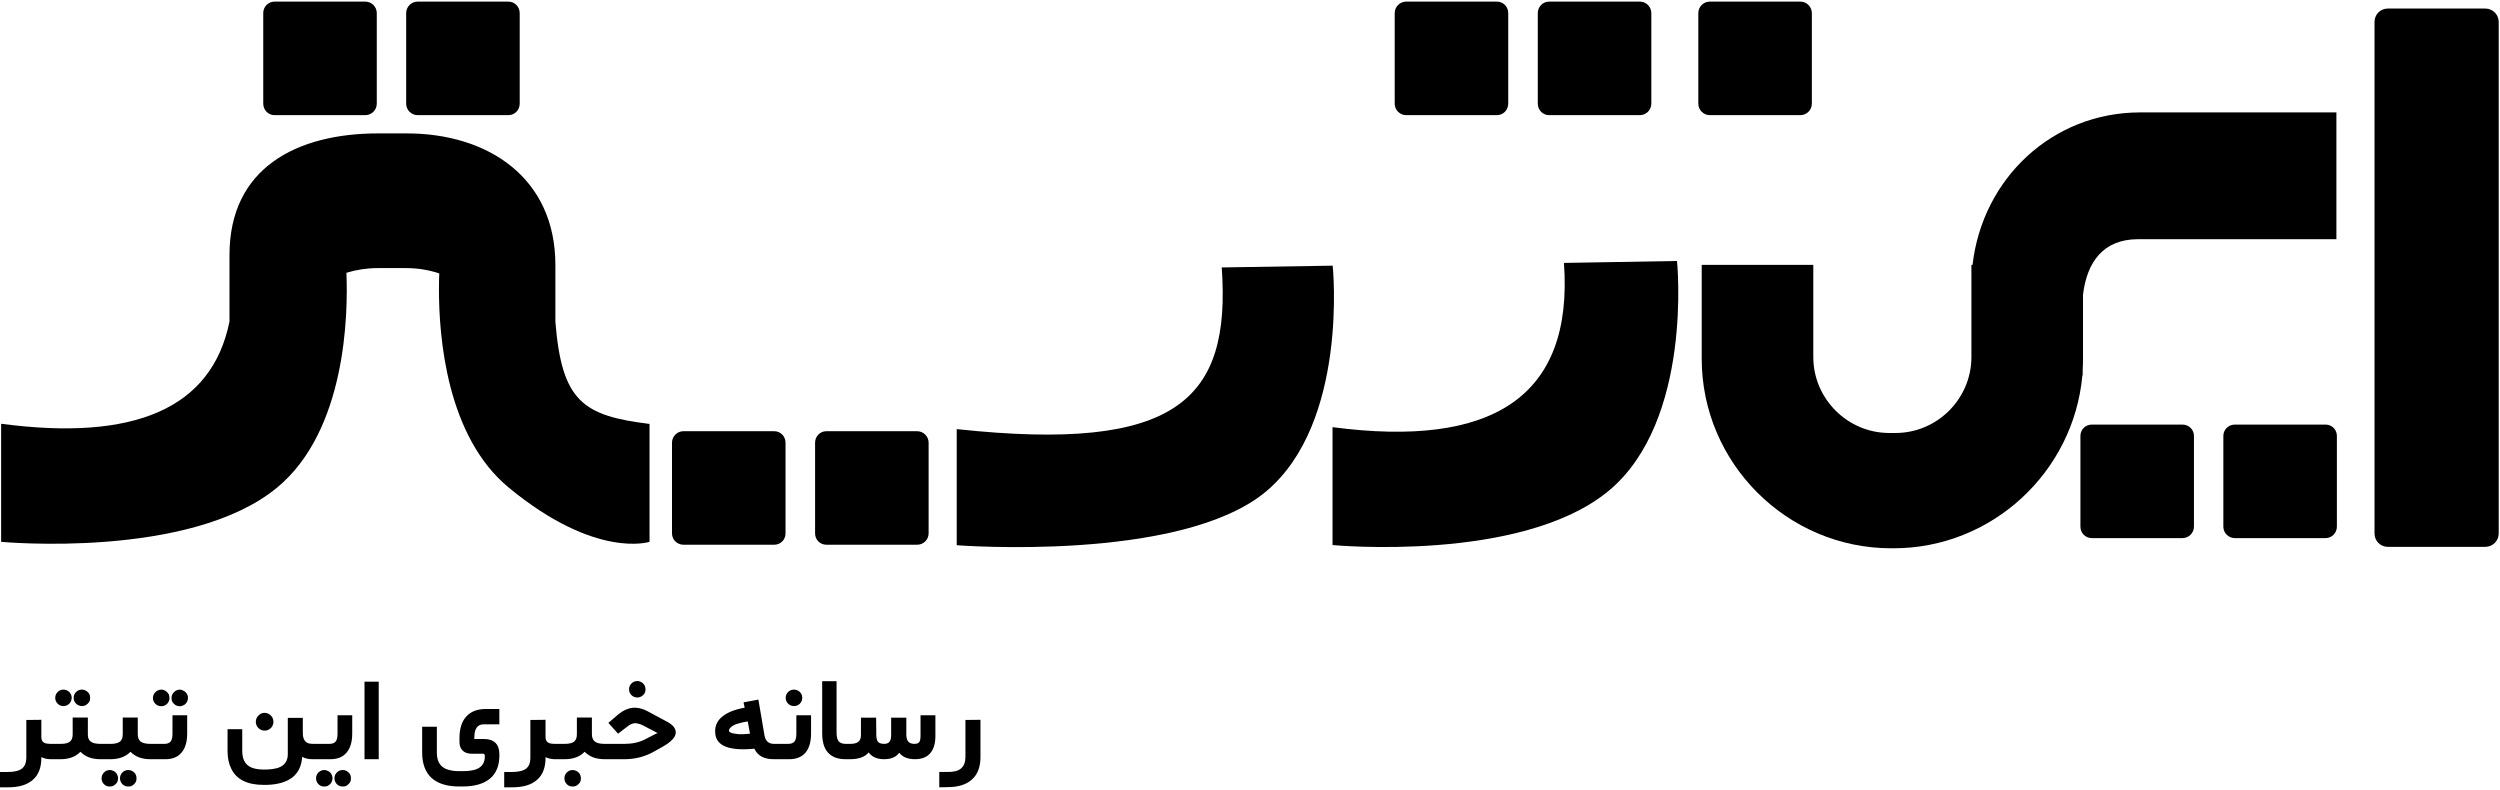 <svg version="1.2" xmlns="http://www.w3.org/2000/svg" viewBox="0 0 1548 489" width="1548" height="489">
	<title>INTITR LOGO3-svg</title>
	<style>
		.s0 { fill: #000 } 
	</style>
	<g id="Layer_x0020_1">
		<g id="_2756433180752">
			<path id="Layer" class="s0" d="m163 8.1c0-3.9 3.1-7.1 7-7.1h56.2c3.9 0 7.1 3.2 7.1 7.1v56.1c0 3.9-3.2 7.1-7.1 7.1h-56.2c-3.9 0-7-3.2-7-7.1z"/>
			<path id="Layer" class="s0" d="m863.6 8.1c0-3.9 3.2-7.1 7.1-7.1h56.2c3.9 0 7 3.2 7 7.1v56.1c0 3.9-3.1 7.1-7 7.1h-56.2c-3.9 0-7.1-3.2-7.1-7.1z"/>
			<path id="Layer" class="s0" d="m1288.2 269.9c0-3.9 3.1-7 7-7h56.2c3.9 0 7.1 3.1 7.1 7v56.2c0 3.9-3.2 7.1-7.1 7.1h-56.2c-3.9 0-7-3.2-7-7.1z"/>
			<path id="Layer" class="s0" d="m1051.6 8.1c0-3.9 3.2-7.1 7.1-7.1h56.1c3.9 0 7.1 3.2 7.1 7.1v56.1c0 3.9-3.2 7.1-7.1 7.1h-56.1c-3.9 0-7.1-3.2-7.1-7.1z"/>
			<path id="Layer" class="s0" d="m251.5 8.1c0-3.9 3.2-7.1 7.1-7.1h56.2c3.9 0 7 3.2 7 7.1v56.1c0 3.9-3.1 7.1-7 7.1h-56.2c-3.9 0-7.1-3.2-7.1-7.1z"/>
			<path id="Layer" class="s0" d="m952.2 8.1c0-3.9 3.1-7.1 7-7.1h56.2c3.9 0 7.1 3.2 7.1 7.1v56.1c0 3.9-3.2 7.1-7.1 7.1h-56.2c-3.9 0-7-3.2-7-7.1z"/>
			<path id="Layer" class="s0" d="m1376.7 269.9c0-3.9 3.2-7 7.1-7h56.2c3.9 0 7 3.1 7 7v56.2c0 3.9-3.1 7.1-7 7.1h-56.2c-3.9 0-7.1-3.2-7.1-7.1z"/>
			<path id="Layer" class="s0" d="m1470.3 13.6c0-4.6 3.6-8.3 8.2-8.3h60.4c4.6 0 8.3 3.7 8.3 8.3v316.7c0 4.6-3.7 8.3-8.3 8.3h-60.4c-4.6 0-8.2-3.7-8.2-8.3z"/>
			<path id="Layer" fill-rule="evenodd" class="s0" d="m1038.4 161.6l-70 1.2c6 83.3-44.6 114.7-143.3 101.7v73c0 0 116.9 11.1 170.9-33.5 52.6-43.5 42.4-142.6 42.4-142.4z"/>
			<path id="Layer" fill-rule="evenodd" class="s0" d="m142.1 199.1c-11 54.4-59.7 74.1-141.4 63.3v73.1c0 0 116.9 11 170.9-33.6 42.7-35.3 44-107.3 42.9-133 6.3-1.9 12.7-2.9 19.4-2.9h17.5c7.1 0 14 1.1 20.6 3.3-0.1 2.6-0.2 5.6-0.2 9-0.1 30.8 4.9 92 43.2 123.6 54 44.6 87.2 33.6 87.2 33.6v-73c-41.1-5.1-54.3-13.7-58.3-63.2v-35.2c0-53.8-41.4-81.5-92.1-81.5h-17.6c-50.6 0-92.1 21.5-92.1 75.3z"/>
			<path id="Layer" fill-rule="evenodd" class="s0" d="m825.2 164.5l-68.7 1.1c5.8 82-27.7 114.8-164.1 100.1v71.9c0 0 138.1 10.8 191.2-33 51.7-42.8 41.6-140.3 41.6-140.1z"/>
			<path id="Layer" fill-rule="evenodd" class="s0" d="m1053.7 164h69.1v57.1c0 25.8 21.2 47 47 47h3.9c25.7 0 46.7-20.9 47-46.5v-44.7-0.6-12.3h0.7c6.1-53.3 49.2-94.4 103.9-94.4h121.4v78.5h-122.7c-21.8 0-31.8 14.3-34.2 34.4v39.6q0 3.6-0.2 7.2v3.2h-0.2c-5.4 59.8-55.9 107-117 107h-1.3c-64.6 0-117.4-52.8-117.4-117.4z"/>
			<path id="Layer" class="s0" d="m416.1 274.1c0-3.9 3.2-7.1 7.1-7.1h56.2c3.9 0 7 3.2 7 7.1v56.2c0 3.9-3.1 7-7 7h-56.2c-3.9 0-7.1-3.1-7.1-7z"/>
			<path id="Layer" class="s0" d="m504.7 274.1c0-3.9 3.1-7.1 7-7.1h56.2c3.9 0 7.1 3.2 7.1 7.1v56.2c0 3.9-3.2 7-7.1 7h-56.2c-3.9 0-7-3.1-7-7z"/>
			<path id="Layer" fill-rule="evenodd" class="s0" d="m31.4 470.1q-3.3 0-5.8-1.3v0.5q0 9-5.3 13.6-5.2 4.6-15.3 4.6h-5v-9.5h4.9q6 0 8.7-2.1 2.6-2.1 2.7-6.5v-23.6l9.3-0.1v10.8q0 1.4 0.6 2.3 0.5 0.9 1.8 1.4 1.3 0.4 3.4 0.4h6.2q4 0 5.7-1.4 1.7-1.4 1.7-4.5v-10.4h9.4v10.4q-0.1 3 1.8 4.5 1.8 1.4 6 1.4h6.3q4 0 5.8-1.4 1.7-1.4 1.7-4.5v-10.4h9.3v10.4q0 3 1.8 4.5 1.9 1.4 6.1 1.4h8.6q2.6 0 3.8-1.4 1.2-1.4 1.2-4.8v-11.5h9.1v11.3q0 7.7-3.5 11.8-3.4 4.1-10 4.1h-9.2q-3.9 0-7-1.1-3.2-1.2-5.4-3.5-4.5 4.6-12.5 4.6h-6.1q-3.9 0-7-1.1-3.1-1.2-5.4-3.5-4.4 4.6-12.4 4.6zm14.2-38q0-2.1 1.5-3.6 1.5-1.5 3.6-1.5 1.1 0 2 0.4 0.9 0.4 1.6 1.1 0.8 0.7 1.2 1.6 0.3 1 0.3 2 0 1.1-0.3 2-0.4 0.9-1.2 1.6-0.5 0.5-1 0.8-0.6 0.4-1.2 0.5-0.7 0.2-1.4 0.2-1 0-1.9-0.4-1-0.4-1.7-1.1-0.7-0.7-1.1-1.6-0.4-0.9-0.4-2zm-9.9 3.6q-1.5-1.5-1.5-3.6 0-2.1 1.5-3.6 1.4-1.5 3.6-1.5 0.7 0 1.3 0.2 0.7 0.1 1.2 0.5 0.6 0.3 1.1 0.8 0.7 0.7 1.1 1.6 0.4 1 0.4 2 0 0.2 0 0.4 0 0.2-0.1 0.4 0 0.2-0.1 0.4 0 0.2-0.1 0.4 0 0.2-0.1 0.4-0.1 0.2-0.2 0.3 0 0.2-0.2 0.4-0.1 0.1-0.2 0.3-0.1 0.1-0.2 0.3-0.2 0.2-0.3 0.3-1.5 1.5-3.6 1.5-2.2 0-3.6-1.5zm38.6 46.2q0-2.1 1.5-3.6 1.5-1.5 3.6-1.5 1.1 0 2 0.4 0.9 0.4 1.7 1.1 0.7 0.7 1.1 1.7 0.4 0.9 0.3 1.9 0.1 1.1-0.3 2-0.4 0.9-1.1 1.6-0.5 0.5-1.1 0.9-0.6 0.3-1.2 0.5-0.6 0.1-1.3 0.1-1.1 0-2-0.3-0.9-0.4-1.7-1.1-0.7-0.8-1.1-1.7-0.4-0.9-0.4-2zm-9.9 3.7q-1.5-1.5-1.5-3.7 0-2.1 1.5-3.6 1.5-1.5 3.6-1.5 0.7 0 1.3 0.2 0.7 0.2 1.3 0.5 0.5 0.3 1 0.8 0.8 0.7 1.1 1.7 0.4 0.9 0.4 1.9 0 0.2 0 0.4 0 0.2-0.1 0.4 0 0.3 0 0.4-0.1 0.2-0.1 0.4-0.1 0.2-0.2 0.4-0.1 0.2-0.1 0.4-0.1 0.1-0.2 0.3-0.1 0.2-0.2 0.3-0.1 0.2-0.3 0.3-0.1 0.2-0.3 0.3-1.5 1.6-3.6 1.5-2.1 0.1-3.6-1.4zm41.8-53.4q0-2.1 1.5-3.6 1.4-1.5 3.6-1.6 1 0 1.9 0.5 1 0.3 1.7 1.1 0.7 0.7 1.1 1.6 0.4 0.9 0.4 1.9 0 1.1-0.4 2-0.4 1-1.1 1.7-0.5 0.5-1.1 0.8-0.5 0.3-1.2 0.5-0.6 0.2-1.3 0.2-1.1 0-2-0.4-0.9-0.4-1.6-1.1-0.8-0.7-1.2-1.7-0.3-0.9-0.3-1.9zm-10 3.6q-1.5-1.5-1.5-3.6 0-2.1 1.5-3.6 1.5-1.5 3.6-1.6 0.7 0 1.4 0.2 0.6 0.2 1.2 0.5 0.6 0.4 1.1 0.9 0.7 0.7 1.1 1.6 0.3 0.9 0.3 1.9 0 0.3 0 0.5 0 0.2 0 0.4-0.1 0.2-0.1 0.4 0 0.2-0.1 0.4-0.1 0.1-0.2 0.3 0 0.2-0.1 0.4-0.1 0.2-0.2 0.3-0.1 0.2-0.2 0.4-0.1 0.1-0.3 0.3-0.1 0.1-0.2 0.3-1.6 1.5-3.6 1.5-2.2 0-3.7-1.5zm97.2 34.3q-3.8 0-6.3-1.5-0.5 8.4-6.1 12.8-5.6 4.3-15.8 4.6h-0.9-1.1q-15.1 0-20-10-2.3-4.6-2.3-10.9v-13.6h9.1v13.5q0 5.9 3.2 8.7 3.2 2.8 10.1 2.8h1 0.8q6.8-0.2 9.9-2.5 3.2-2.4 3.2-7v-22.5h9.3v9.4q0 1.8 0.4 3.1 0.4 1.2 1.2 2.1 0.8 0.8 2 1.2 1.2 0.3 2.9 0.3h10q2.6 0 3.8-1.4 1.2-1.4 1.2-4.8v-11.5h9.1v11.3q0 7.7-3.5 11.8-3.4 4.1-10 4.1zm-33.4-19.3q-1.6-1.6-1.6-3.9 0-2.2 1.6-3.8 1.6-1.7 3.8-1.7 0.8 0 1.5 0.2 0.7 0.2 1.3 0.6 0.6 0.3 1.1 0.9 0.8 0.7 1.2 1.7 0.4 1 0.4 2.1 0 0.3 0 0.5 0 0.2-0.1 0.4 0 0.2 0 0.4-0.1 0.2-0.2 0.4 0 0.2-0.1 0.4-0.1 0.2-0.2 0.4-0.1 0.2-0.2 0.4-0.1 0.1-0.2 0.3-0.1 0.2-0.3 0.4-0.1 0.1-0.3 0.3-1.6 1.6-3.8 1.6-2.3 0-3.9-1.6zm47.1 31.1q0-2.1 1.5-3.6 1.5-1.5 3.6-1.5 1.1 0 2 0.4 0.9 0.4 1.6 1.1 0.8 0.7 1.2 1.7 0.3 0.9 0.3 1.9 0 1.1-0.3 2-0.4 0.9-1.2 1.6-0.5 0.5-1 0.9-0.6 0.3-1.2 0.5-0.7 0.1-1.4 0.1-1 0-1.9-0.3-1-0.4-1.7-1.1-0.7-0.8-1.1-1.7-0.4-0.9-0.4-2zm-9.9 3.7q-1.5-1.5-1.5-3.7 0-2.1 1.5-3.6 1.5-1.5 3.6-1.5 0.7 0 1.3 0.2 0.7 0.2 1.2 0.5 0.6 0.3 1.1 0.8 0.8 0.7 1.1 1.7 0.4 0.9 0.4 1.9 0 0.2 0 0.4 0 0.2-0.1 0.4 0 0.3-0.1 0.4 0 0.2-0.1 0.4 0 0.2-0.1 0.4-0.1 0.2-0.2 0.4 0 0.1-0.2 0.3-0.1 0.2-0.2 0.3-0.1 0.2-0.2 0.3-0.2 0.2-0.3 0.3-1.5 1.6-3.6 1.5-2.1 0.1-3.6-1.4zm28.5-15.5v-48h8.8v48zm74.2-12.5q4.4 0 6.9 2.4 2.4 2.4 2.4 6.9v1q0 9.4-5.9 14.3-5.9 4.8-17 4.8h-2q-11.2 0-17.1-5.3-5.8-5.4-5.8-15.7v-16h9.1v16q0 5.9 3.3 8.7 3.4 2.8 10.6 2.8h2.2q7.1 0 10.3-2.2 3.3-2.3 3.3-6.8v-0.4q0-0.9-0.3-1.1-0.2-0.3-1.1-0.3h-6.8q-3.5 0-5.5-1.9-2-1.9-2-5.4v-2.3q0-8.8 4.2-13.4 4.2-4.7 12.2-4.7h8.3v9.5h-9.8q-2.8 0-4.2 2-1.5 1.9-1.5 6.4l-0.1 0.7zm43.7 12.5q-3.3 0-5.8-1.3v0.5q0 9-5.3 13.6-5.2 4.6-15.3 4.6h-5v-9.5h4.9q6 0 8.7-2.1 2.6-2.1 2.6-6.5v-23.6l9.4-0.1v10.8q0 1.4 0.6 2.3 0.5 0.9 1.8 1.4 1.3 0.4 3.4 0.4h6.1q4.1 0 5.8-1.4 1.7-1.4 1.7-4.5v-10.4h9.3v10.4q0 3 1.9 4.5 1.8 1.4 6 1.4h12.3q3.6 0 6.8-0.7 3.3-0.7 6.1-2.2l6-3.1q0.9-0.4 1.6-0.7l-0.6-0.3-8.4-4.4q-1-0.5-1.8-0.8-0.9-0.3-1.6-0.4-0.8-0.2-1.5-0.2-0.8 0-1.4 0.2-0.7 0.2-1.4 0.5-0.6 0.3-1.3 0.8l-6.5 5-6-6.7 6.2-5.3q4.2-3.5 8.7-4 4.5-0.5 9.2 2l12.1 6.5q0.6 0.3 1.1 0.6 0.5 0.3 0.9 0.6 0.5 0.4 0.9 0.7 0.4 0.3 0.8 0.7 0.3 0.3 0.6 0.7 0.3 0.4 0.5 0.8 3.1 5.5-7.1 11.3l-5.7 3.2q-8.4 4.7-18.2 4.7h-12.2q-4 0-7.1-1.1-3.1-1.2-5.4-3.5-4.4 4.6-12.4 4.6zm7.4 15.5q-1.5-1.5-1.5-3.7 0-2.1 1.5-3.6 1.5-1.5 3.6-1.5 0.7 0 1.3 0.2 0.7 0.2 1.3 0.5 0.5 0.3 1 0.8 0.8 0.7 1.1 1.6 0.4 1 0.4 2 0 0.2 0 0.4 0 0.2-0.1 0.4 0 0.3 0 0.4-0.1 0.2-0.1 0.4-0.1 0.2-0.2 0.4-0.1 0.2-0.1 0.4-0.1 0.1-0.2 0.3-0.2 0.2-0.2 0.3-0.2 0.2-0.3 0.3-0.1 0.2-0.3 0.3-1.5 1.6-3.6 1.5-2.1 0.1-3.6-1.4zm40-55.2q-1.5-1.5-1.5-3.6 0-2.1 1.5-3.6 1.5-1.5 3.6-1.5 0.7 0 1.4 0.2 0.6 0.2 1.2 0.5 0.5 0.3 1 0.8 0.8 0.7 1.1 1.6 0.4 1 0.4 2 0 0.2 0 0.4 0 0.2-0.1 0.4 0 0.2 0 0.4-0.1 0.2-0.1 0.4-0.1 0.2-0.2 0.4-0.1 0.2-0.1 0.4-0.1 0.1-0.2 0.3-0.1 0.1-0.2 0.3-0.1 0.2-0.3 0.3-0.1 0.2-0.3 0.3-1.5 1.5-3.6 1.5-2.1 0-3.6-1.5zm88 39.7q-4.4 0-7.4-1.6-3-1.7-4.5-4.9-23 2.2-24.2-9.2-0.7-6.4 4-10.4 4.7-4.1 14.2-5.8l-0.7-3.3 9.2-1.7 3.7 21.8q0.5 3 2 4.3 1.4 1.3 4 1.3h8.8q2.6 0 3.8-1.4 1.2-1.4 1.2-4.8v-11.5h9.1v11.3q0 7.7-3.4 11.8-3.5 4.1-10.1 4.1zm-14.6-15.8l-1.4-7.6q-3.2 0.5-5.5 1.2-2.4 0.6-3.6 1.4-1.3 0.8-1.9 1.6-0.7 0.8-0.6 1.7 0 0.2 0.2 0.5 0.2 0.2 0.6 0.4 0.5 0.3 1.2 0.5 0.6 0.2 1.7 0.3 1.1 0.2 2.4 0.3 1.2 0 3 0 1.8-0.1 3.9-0.3zm23.6-18.6q-1.5-1.5-1.5-3.6 0-2.1 1.5-3.6 1.5-1.5 3.6-1.5 0.7 0 1.4 0.2 0.6 0.1 1.2 0.5 0.6 0.3 1.1 0.8 0.7 0.7 1.1 1.6 0.3 1 0.4 2 0 0.2-0.1 0.4 0 0.2 0 0.4 0 0.2-0.1 0.4 0 0.2-0.1 0.4-0.1 0.2-0.1 0.4-0.1 0.2-0.2 0.3-0.1 0.2-0.2 0.4-0.1 0.1-0.2 0.3-0.1 0.1-0.3 0.3-0.1 0.2-0.2 0.3-1.5 1.5-3.6 1.5-2.2 0-3.7-1.5zm35.5 34.4q-7.2 0-10.9-4.2-3.5-3.9-3.5-11.9v-32.2h8.9v31.8q0 3.8 1.3 5.4 1.4 1.6 4.3 1.6h2.9q3.5 0 5-1.3 1.6-1.3 1.6-4.2v-10.7h9.4l0.1 10.7q0 2 0.5 3.2 0.5 1.3 1.6 1.8 1 0.5 2.7 0.5 2.3 0 3.3-1.2 1.1-1.2 1.1-4.3v-10.7h9.4v10.6q0.1 3.1 1.3 4.3 1.2 1.3 3.8 1.3 2 0 2.9-1.1 0.8-1.1 0.8-4v-12.6h9.2v12.9q0 6.9-3.2 10.6-3.2 3.7-9.4 3.7-6.7 0-9.8-4-2.8 4-9.4 4-6.5 0-9.5-4.2-3.5 4.2-11.4 4.2zm63.1 7.9q5.9 0.1 8.5-2.2 2.7-2.3 2.7-7.2v-22.8l9.3-0.1v22.8q0.1 9.3-5.2 14.1-5.2 4.8-15.2 4.8l-5.1 0.1v-9.5z"/>
		</g>
	</g>
</svg>
